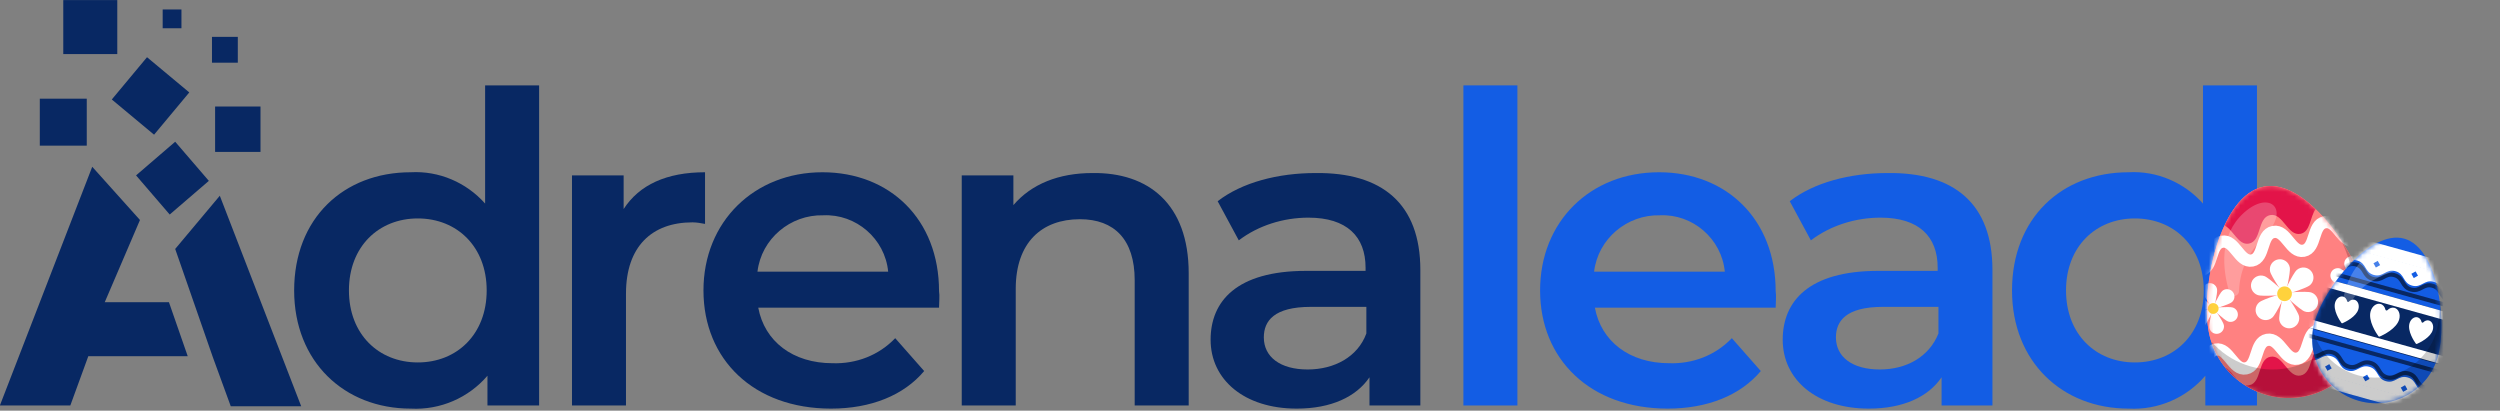 <?xml version="1.0" encoding="UTF-8"?> <svg xmlns="http://www.w3.org/2000/svg" width="554" height="91" viewBox="0 0 554 91" fill="none"><rect x="0" y="0" width="554" height="91" fill="#808080" stroke="none"/><g clip-path="url(#clip0_40_783)"><g clip-path="url(#clip1_40_783)"><path d="M119.468 18.922V89.854H108.021V83.264C103.859 88.12 97.615 90.895 91.025 90.548C76.284 90.548 65.184 80.142 65.184 64.36C65.184 48.405 76.11 38.172 91.025 38.172C97.269 37.825 103.339 40.427 107.501 45.109V18.922H119.468ZM107.848 64.36C107.848 54.648 101.257 48.405 92.586 48.405C83.914 48.405 77.324 54.648 77.324 64.36C77.324 74.072 83.914 80.316 92.586 80.316C101.257 80.316 107.848 74.072 107.848 64.36Z" fill="#082863"></path><path d="M156.235 38.172V49.619C155.368 49.445 154.327 49.272 153.46 49.272C144.442 49.272 138.719 54.648 138.719 65.054V89.854H126.752V38.866H138.198V46.323C141.667 40.947 147.737 38.172 156.235 38.172Z" fill="#082863"></path><path d="M208.091 68.176H168.028C169.416 75.633 175.659 80.489 184.504 80.489C189.707 80.663 194.736 78.755 198.378 74.939L204.796 82.224C200.286 87.6 193.002 90.548 184.157 90.548C166.988 90.548 155.888 79.622 155.888 64.36C155.888 49.098 167.161 38.172 182.25 38.172C197.165 38.172 208.091 48.578 208.091 64.533C208.264 65.574 208.091 66.962 208.091 68.176ZM167.855 60.198H196.818C196.124 52.913 189.707 47.364 182.423 47.711C175.139 47.537 168.722 52.913 167.855 60.198Z" fill="#082863"></path><path d="M263.415 60.545V89.855H251.448V62.106C251.448 53.087 246.939 48.578 239.308 48.578C230.81 48.578 225.087 53.781 225.087 64.014V89.855H213.12V38.866H224.567V45.456C228.556 40.774 234.626 38.346 242.083 38.346C254.397 38.172 263.415 45.11 263.415 60.545Z" fill="#082863"></path><path d="M314.75 59.851V89.855H303.477V83.611C300.529 87.947 294.979 90.548 287.348 90.548C275.729 90.548 268.271 84.132 268.271 75.287C268.271 66.788 273.994 60.025 289.429 60.025H302.61V59.331C302.61 52.393 298.448 48.231 289.95 48.231C284.4 48.231 278.85 49.965 274.514 53.261L269.832 44.589C275.208 40.427 283.186 38.346 291.511 38.346C306.252 38.172 314.75 45.109 314.75 59.851ZM302.784 73.899V68.002H290.47C282.319 68.002 280.064 71.124 280.064 74.766C280.064 79.102 283.706 81.877 289.776 81.877C295.673 81.877 300.876 79.102 302.784 73.899Z" fill="#082863"></path><path d="M324.289 18.922H336.256V89.854H324.289V18.922Z" fill="#135DE4"></path><path d="M393.488 68.176H353.425C354.813 75.633 361.056 80.489 369.901 80.489C375.104 80.663 380.134 78.755 383.776 74.939L390.193 82.224C385.684 87.6 378.399 90.548 369.554 90.548C352.385 90.548 341.285 79.622 341.285 64.36C341.285 49.098 352.385 38.172 367.647 38.172C382.562 38.172 393.488 48.578 393.488 64.533C393.661 65.574 393.488 66.962 393.488 68.176ZM353.252 60.198H382.215C381.521 52.913 375.104 47.364 367.82 47.711C360.536 47.537 354.119 52.913 353.252 60.198Z" fill="#135DE4"></path><path d="M441.528 59.851V89.855H430.255V83.611C427.307 87.947 421.757 90.548 414.126 90.548C402.506 90.548 395.049 84.132 395.049 75.287C395.049 66.788 400.772 60.025 416.207 60.025H429.388V59.331C429.388 52.393 425.226 48.231 416.727 48.231C411.178 48.231 405.628 49.965 401.292 53.261L396.61 44.589C401.986 40.427 409.964 38.346 418.288 38.346C433.03 38.172 441.528 45.109 441.528 59.851ZM429.561 73.899V68.002H417.248C409.097 68.002 406.842 71.124 406.842 74.766C406.842 79.102 410.484 81.877 416.554 81.877C422.451 81.877 427.48 79.102 429.561 73.899Z" fill="#135DE4"></path><path d="M500.147 18.922V89.854H488.701V83.264C484.539 88.12 478.295 90.895 471.705 90.548C456.963 90.548 445.864 80.142 445.864 64.36C445.864 48.405 456.79 38.172 471.705 38.172C477.949 37.825 484.019 40.427 488.181 45.109V18.922H500.147ZM488.354 64.36C488.354 54.648 481.764 48.405 473.092 48.405C464.421 48.405 457.831 54.648 457.831 64.36C457.831 74.072 464.421 80.316 473.092 80.316C481.764 80.316 488.354 74.072 488.354 64.36Z" fill="#135DE4"></path><path d="M38.822 55.168L47.147 79.102L51.136 90.028H66.745L48.708 43.375" fill="#082863"></path><path d="M20.439 36.958L-0.026 89.854H15.583L19.572 78.928H41.597L37.435 66.962H23.214L31.018 48.752" fill="#082863"></path><path d="M30.151 38.866L38.822 31.408L46.28 40.08L37.608 47.538L30.151 38.866Z" fill="#082863"></path><path d="M24.775 22.043L32.579 12.678L41.944 20.482L34.14 29.847L24.775 22.043Z" fill="#082863"></path><path d="M19.225 21.87H8.819V32.276H19.225V21.87Z" fill="#082863"></path><path d="M47.667 23.604H57.726V33.663H47.667V23.604Z" fill="#082863"></path><path d="M14.022 0.017H25.989V11.984H14.022V0.017Z" fill="#082863"></path><path d="M52.697 8.168H46.974V13.892H52.697V8.168Z" fill="#082863"></path><path d="M36.048 2.098H40.21V6.261H36.048V2.098Z" fill="#082863"></path></g><path d="M524.836 66.835C526.687 76.601 520.268 86.021 510.503 87.872C500.737 89.723 491.316 83.305 489.465 73.539C487.614 63.773 491.919 43.203 501.685 41.352C511.451 39.501 522.985 57.069 524.836 66.835Z" fill="#FF8181"></path><path d="M524.836 66.835C526.687 76.601 520.268 86.021 510.503 87.872C500.737 89.723 491.316 83.305 489.465 73.539C487.614 63.773 491.919 43.203 501.685 41.352C511.451 39.501 522.985 57.069 524.836 66.835Z" fill="#FF8181"></path><mask id="mask0_40_783" style="mask-type:luminance" maskUnits="userSpaceOnUse" x="489" y="41" width="37" height="48"><path d="M524.836 66.835C526.687 76.601 520.268 86.021 510.503 87.872C500.737 89.723 491.316 83.305 489.465 73.539C487.614 63.773 491.919 43.203 501.685 41.352C511.451 39.501 522.985 57.069 524.836 66.835Z" fill="white"></path></mask><g mask="url(#mask0_40_783)"><path d="M501.685 41.352C497.967 42.057 495.038 45.479 492.943 49.98C494.898 50.859 495.982 54.433 498.362 53.982C501.212 53.441 500.219 48.203 503.074 47.662C505.928 47.121 506.921 52.359 509.772 51.819C512.04 51.389 511.879 47.992 513.151 46.347C509.505 42.827 505.465 40.636 501.685 41.352Z" fill="#E31449"></path><path d="M507.416 59.262C507.646 60.473 506.351 65.609 506.351 65.609C506.351 65.609 503.267 61.303 503.038 60.092C502.808 58.882 503.602 57.717 504.812 57.488C506.022 57.258 507.187 58.052 507.416 59.262Z" fill="white"></path><path d="M509.473 70.115C509.244 68.904 506.16 64.597 506.16 64.597C506.16 64.597 504.865 69.734 505.095 70.945C505.324 72.155 506.489 72.949 507.699 72.719C508.909 72.49 509.703 71.325 509.473 70.115Z" fill="white"></path><path d="M501.776 61.179C502.935 61.584 506.737 65.275 506.737 65.275C506.737 65.275 501.464 65.791 500.305 65.386C499.145 64.981 498.532 63.711 498.937 62.547C499.342 61.388 500.612 60.775 501.776 61.179Z" fill="white"></path><path d="M512.202 64.822C511.042 64.417 505.769 64.933 505.769 64.933C505.769 64.933 509.572 68.624 510.731 69.029C511.891 69.434 513.166 68.824 513.57 67.661C513.975 66.501 513.361 65.227 512.202 64.822Z" fill="white"></path><path d="M500.614 67.018C501.545 66.217 506.641 64.767 506.641 64.767C506.641 64.767 504.453 69.594 503.523 70.395C502.592 71.197 501.182 71.096 500.38 70.161C499.578 69.226 499.683 67.819 500.614 67.018Z" fill="white"></path><path d="M508.984 59.813C508.053 60.614 505.866 65.441 505.866 65.441C505.866 65.441 510.962 63.991 511.893 63.19C512.823 62.389 512.929 60.982 512.127 60.047C511.326 59.116 509.919 59.011 508.984 59.813Z" fill="white"></path><path d="M506.559 66.704C507.444 66.537 508.026 65.683 507.858 64.798C507.69 63.912 506.837 63.331 505.951 63.499C505.066 63.666 504.484 64.52 504.652 65.405C504.82 66.29 505.674 66.872 506.559 66.704Z" fill="#FFD23C"></path><path d="M491.3 64.072C491.468 64.96 490.519 68.734 490.519 68.734C490.519 68.734 488.254 65.569 488.086 64.681C487.918 63.793 488.5 62.938 489.388 62.769C490.277 62.601 491.132 63.184 491.3 64.072Z" fill="white"></path><path d="M492.81 72.04C492.642 71.152 490.377 67.987 490.377 67.987C490.377 67.987 489.428 71.761 489.596 72.65C489.765 73.538 490.62 74.12 491.508 73.952C492.396 73.784 492.979 72.929 492.81 72.04Z" fill="white"></path><path d="M487.159 65.477C488.011 65.773 490.805 68.483 490.805 68.483C490.805 68.483 486.931 68.862 486.079 68.566C485.227 68.27 484.776 67.332 485.076 66.48C485.372 65.627 486.31 65.176 487.163 65.476L487.159 65.477Z" fill="white"></path><path d="M494.817 68.155C493.965 67.859 490.091 68.238 490.091 68.238C490.091 68.238 492.882 70.949 493.738 71.244C494.591 71.545 495.524 71.094 495.824 70.241C496.121 69.389 495.674 68.455 494.821 68.154L494.817 68.155Z" fill="white"></path><path d="M486.307 69.768C486.992 69.181 490.736 68.116 490.736 68.116C490.736 68.116 489.131 71.66 488.442 72.248C487.753 72.837 486.725 72.762 486.133 72.078C485.545 71.393 485.619 70.361 486.303 69.769L486.307 69.768Z" fill="white"></path><path d="M492.455 64.473C491.77 65.061 490.161 68.606 490.161 68.606C490.161 68.606 493.905 67.541 494.589 66.953C495.274 66.365 495.351 65.328 494.759 64.644C494.172 63.96 493.134 63.882 492.45 64.474L492.455 64.473Z" fill="white"></path><path d="M491.626 68.14C491.749 68.788 491.32 69.417 490.672 69.54C490.023 69.663 489.394 69.234 489.271 68.586C489.148 67.937 489.577 67.308 490.225 67.185C490.874 67.062 491.503 67.491 491.626 68.14Z" fill="#FFD23C"></path><path d="M522.733 58.114C522.902 59.002 521.952 62.777 521.952 62.777C521.952 62.777 519.688 59.611 519.519 58.723C519.351 57.835 519.934 56.98 520.822 56.811C521.71 56.643 522.565 57.226 522.733 58.114Z" fill="white"></path><path d="M524.244 66.083C524.075 65.194 521.811 62.029 521.811 62.029C521.811 62.029 520.861 65.804 521.03 66.692C521.198 67.58 522.053 68.162 522.941 67.994C523.83 67.826 524.412 66.971 524.244 66.083Z" fill="white"></path><path d="M518.592 59.519C519.444 59.816 522.239 62.526 522.239 62.526C522.239 62.526 518.365 62.905 517.513 62.608C516.66 62.312 516.209 61.375 516.509 60.522C516.806 59.669 517.743 59.218 518.596 59.518L518.592 59.519Z" fill="white"></path><path d="M526.25 62.197C525.398 61.901 521.524 62.28 521.524 62.28C521.524 62.28 524.315 64.991 525.171 65.286C526.024 65.587 526.957 65.136 527.258 64.283C527.554 63.431 527.108 62.497 526.255 62.197L526.25 62.197Z" fill="white"></path><path d="M517.74 63.81C518.425 63.223 522.169 62.158 522.169 62.158C522.169 62.158 520.564 65.702 519.875 66.29C519.191 66.882 518.158 66.804 517.566 66.12C516.979 65.436 517.053 64.403 517.736 63.811L517.74 63.81Z" fill="white"></path><path d="M523.884 58.516C523.199 59.104 521.59 62.648 521.59 62.648C521.59 62.648 525.334 61.584 526.018 60.996C526.703 60.408 526.78 59.371 526.189 58.687C525.601 58.002 524.563 57.925 523.88 58.517L523.884 58.516Z" fill="white"></path><path d="M523.055 62.182C523.178 62.831 522.75 63.46 522.101 63.583C521.452 63.706 520.823 63.277 520.7 62.629C520.578 61.98 521.006 61.351 521.655 61.228C522.303 61.105 522.932 61.534 523.055 62.182Z" fill="#FFD23C"></path><path d="M480.967 55.73C483.818 55.189 484.811 60.427 487.665 59.886C490.52 59.345 489.523 54.108 492.377 53.567C495.232 53.026 496.221 58.265 499.071 57.724C501.921 57.184 500.929 51.946 503.783 51.405C506.638 50.864 507.631 56.102 510.481 55.562C513.331 55.022 512.339 49.783 515.193 49.242C518.048 48.701 519.041 53.939 521.895 53.398C524.75 52.857 523.757 47.619 526.611 47.078" stroke="white" stroke-width="2.72" stroke-miterlimit="10"></path><path d="M486.287 83.796C489.137 83.256 488.145 78.017 490.999 77.476C493.854 76.935 494.842 82.174 497.697 81.633C500.552 81.092 499.555 75.855 502.409 75.314C505.264 74.773 506.252 80.012 509.107 79.471C511.962 78.93 510.969 73.691 513.819 73.151C516.67 72.611 517.667 77.848 520.517 77.308C523.368 76.768 522.379 71.529 525.229 70.988C528.08 70.448 529.077 75.686 531.927 75.145" stroke="white" stroke-width="2.72" stroke-miterlimit="10"></path><path d="M495.733 84.098C494.871 83.14 494.094 81.931 493.091 81.424C493.881 82.408 494.766 83.306 495.733 84.098Z" fill="#E31449"></path><path d="M521.222 81.052C518.368 81.593 517.375 76.354 514.524 76.895C511.674 77.435 512.663 82.674 509.812 83.214C506.962 83.754 505.969 78.516 503.114 79.057C500.26 79.598 501.257 84.836 498.402 85.377C498.055 85.443 497.739 85.421 497.44 85.337C501.177 87.731 505.797 88.764 510.503 87.872C515.208 86.98 518.976 84.439 521.575 80.95C521.464 80.993 521.35 81.027 521.222 81.052Z" fill="#E31449"></path></g><g style="mix-blend-mode:overlay" opacity="0.2"><path d="M518.869 53.373C520.057 55.938 520.912 58.416 521.312 60.527C523.163 70.293 516.745 79.713 506.979 81.564C500.435 82.805 494.056 80.329 489.994 75.63C492.702 84.202 501.447 89.588 510.498 87.873C520.264 86.022 526.683 76.602 524.832 66.836C524.105 63.002 521.883 57.962 518.865 53.373L518.869 53.373Z" fill="black"></path></g><path opacity="0.22" d="M496.163 64.532C496.112 65.774 494.368 65.989 494.018 64.797C492.449 59.476 491.756 52.14 497.214 47.181C502.866 42.048 507.307 46.312 502.386 51.618C498.762 55.528 496.39 58.934 496.163 64.532Z" fill="white"></path><path d="M540.239 78.976C538.138 86.525 530.313 90.942 522.764 88.842C515.215 86.741 510.798 78.916 512.898 71.367C514.999 63.818 525.223 50.782 532.772 52.883C540.321 54.983 542.34 71.427 540.239 78.976Z" fill="#135DE4"></path><mask id="mask1_40_783" style="mask-type:luminance" maskUnits="userSpaceOnUse" x="512" y="52" width="30" height="38"><path d="M540.239 78.976C538.138 86.525 530.313 90.942 522.764 88.842C515.215 86.741 510.798 78.916 512.898 71.367C514.999 63.818 525.223 50.782 532.772 52.883C540.321 54.983 542.34 71.427 540.239 78.976Z" fill="white"></path></mask><g mask="url(#mask1_40_783)"><circle cx="513.002" cy="90.291" r="0.9" transform="rotate(15.552 513.002 90.291)" fill="white"></circle><path d="M514.695 53.181L513.883 55.381C516 55.97 515.44 57.982 517.56 58.572C519.681 59.162 520.237 57.149 522.358 57.739C524.478 58.33 523.915 60.34 526.035 60.93C528.155 61.52 528.712 59.508 530.832 60.098C532.953 60.688 532.39 62.699 534.51 63.289C536.63 63.879 537.187 61.867 539.307 62.457C541.428 63.047 540.865 65.058 542.985 65.648L544.133 61.374L514.695 53.181Z" fill="white"></path><path d="M513.641 56.249C515.758 56.839 515.198 58.85 517.319 59.44C519.439 60.03 519.996 58.018 522.116 58.608C524.236 59.198 523.673 61.209 525.793 61.799C527.914 62.389 528.47 60.376 530.591 60.967C532.711 61.557 532.148 63.567 534.268 64.157C536.389 64.748 536.945 62.735 539.066 63.325C541.186 63.915 540.623 65.926 542.743 66.516" stroke="#082863" stroke-width="0.91" stroke-miterlimit="10"></path><path d="M519.713 53.308L544.493 60.205" stroke="white" stroke-width="2.72" stroke-miterlimit="10"></path><path d="M511.334 82.058L511.775 79.755C513.892 80.345 514.452 78.333 516.572 78.923C518.693 79.513 518.129 81.524 520.25 82.114C522.37 82.704 522.927 80.692 525.047 81.282C527.167 81.872 526.604 83.882 528.725 84.473C530.845 85.063 531.402 83.05 533.522 83.64C535.642 84.23 535.079 86.241 537.199 86.831C539.32 87.421 539.876 85.409 541.997 85.999L540.772 90.251L511.334 82.058Z" fill="white"></path><path d="M512.017 78.887C514.134 79.476 514.694 77.464 516.814 78.054C518.934 78.644 518.371 80.655 520.491 81.246C522.612 81.836 523.168 79.823 525.289 80.413C527.409 81.003 526.846 83.014 528.966 83.604C531.087 84.194 531.643 82.181 533.764 82.772C535.884 83.362 535.321 85.373 537.441 85.963C539.562 86.553 540.118 84.54 542.239 85.13" stroke="#082863" stroke-width="0.91" stroke-miterlimit="10"></path><path d="M512.513 83.656L537.296 90.553" stroke="white" stroke-width="2.72" stroke-miterlimit="10"></path><path d="M545.864 70.189L513.382 61.149L510.271 72.325L542.753 81.365L545.864 70.189Z" fill="#082863"></path><path d="M509.835 73.893L542.805 83.069" stroke="#082863" stroke-width="0.91" stroke-miterlimit="10"></path><path d="M513.779 59.721L546.749 68.897" stroke="#082863" stroke-width="0.91" stroke-miterlimit="10"></path><path d="M513.135 62.036L546.105 71.212" stroke="white" stroke-width="1.81" stroke-miterlimit="10" stroke-linecap="round"></path><path d="M510.559 71.29L543.53 80.466" stroke="white" stroke-width="1.81" stroke-miterlimit="10" stroke-linecap="round"></path><path d="M530.623 68.218C530.08 68.067 529.502 68.278 529.061 68.726C528.911 68.88 528.656 68.809 528.607 68.6C528.461 67.988 528.075 67.509 527.532 67.358C526.635 67.108 525.649 67.845 525.326 69.004C524.744 71.096 526.569 73.833 527.054 74.505C527.121 74.596 527.239 74.629 527.344 74.586C528.104 74.254 531.092 72.825 531.665 70.768C531.987 69.609 531.521 68.468 530.626 68.219L530.623 68.218Z" fill="white"></path><path d="M521.775 66.433C521.331 66.31 520.86 66.481 520.5 66.849C520.376 66.973 520.172 66.916 520.13 66.746C520.01 66.248 519.697 65.855 519.253 65.731C518.521 65.528 517.717 66.13 517.454 67.075C516.98 68.78 518.468 71.011 518.862 71.561C518.917 71.635 519.013 71.661 519.098 71.627C519.717 71.355 522.154 70.192 522.62 68.516C522.883 67.571 522.502 66.639 521.774 66.436L521.775 66.433Z" fill="white"></path><path d="M538.262 71.022C537.818 70.898 537.347 71.07 536.987 71.437C536.863 71.561 536.659 71.504 536.616 71.334C536.497 70.837 536.183 70.443 535.739 70.32C535.008 70.116 534.204 70.718 533.941 71.663C533.466 73.368 534.955 75.599 535.349 76.149C535.404 76.223 535.5 76.25 535.585 76.215C536.204 75.944 538.64 74.781 539.107 73.104C539.37 72.159 538.989 71.228 538.261 71.025L538.262 71.022Z" fill="white"></path><path d="M526.492 59.284L527.436 58.751L526.903 57.807L525.959 58.34L526.492 59.284Z" fill="#135DE4"></path><path d="M534.884 61.619L535.828 61.086L535.295 60.142L534.352 60.675L534.884 61.619Z" fill="#135DE4"></path><path d="M515.763 82.166L516.707 81.633L516.174 80.689L515.23 81.222L515.763 82.166Z" fill="#135DE4"></path><path d="M524.153 84.5L525.096 83.967L524.564 83.023L523.62 83.556L524.153 84.5Z" fill="#135DE4"></path><path d="M532.54 86.833L533.484 86.3L532.951 85.356L532.007 85.889L532.54 86.833Z" fill="#135DE4"></path></g><g style="mix-blend-mode:overlay" opacity="0.2"><path d="M540.721 67.378C540.665 69.606 540.405 71.656 539.95 73.287C537.849 80.836 530.024 85.254 522.476 83.153C517.418 81.746 513.773 77.769 512.542 73.029C511.464 80.034 515.765 86.894 522.761 88.841C530.31 90.942 538.135 86.524 540.236 78.975C541.06 76.012 541.249 71.674 540.718 67.377L540.721 67.378Z" fill="black"></path></g><path opacity="0.22" d="M520.773 67.341C520.303 68.201 518.995 67.745 519.164 66.78C519.912 62.471 521.984 57.043 527.572 55.444C533.359 53.789 535.01 58.353 529.679 60.386C525.753 61.884 522.887 63.464 520.773 67.341Z" fill="white"></path></g><defs><clipPath id="clip0_40_783"><rect width="554" height="91" fill="white"></rect></clipPath><clipPath id="clip1_40_783"><rect width="500" height="90.531" fill="white"></rect></clipPath></defs></svg> 